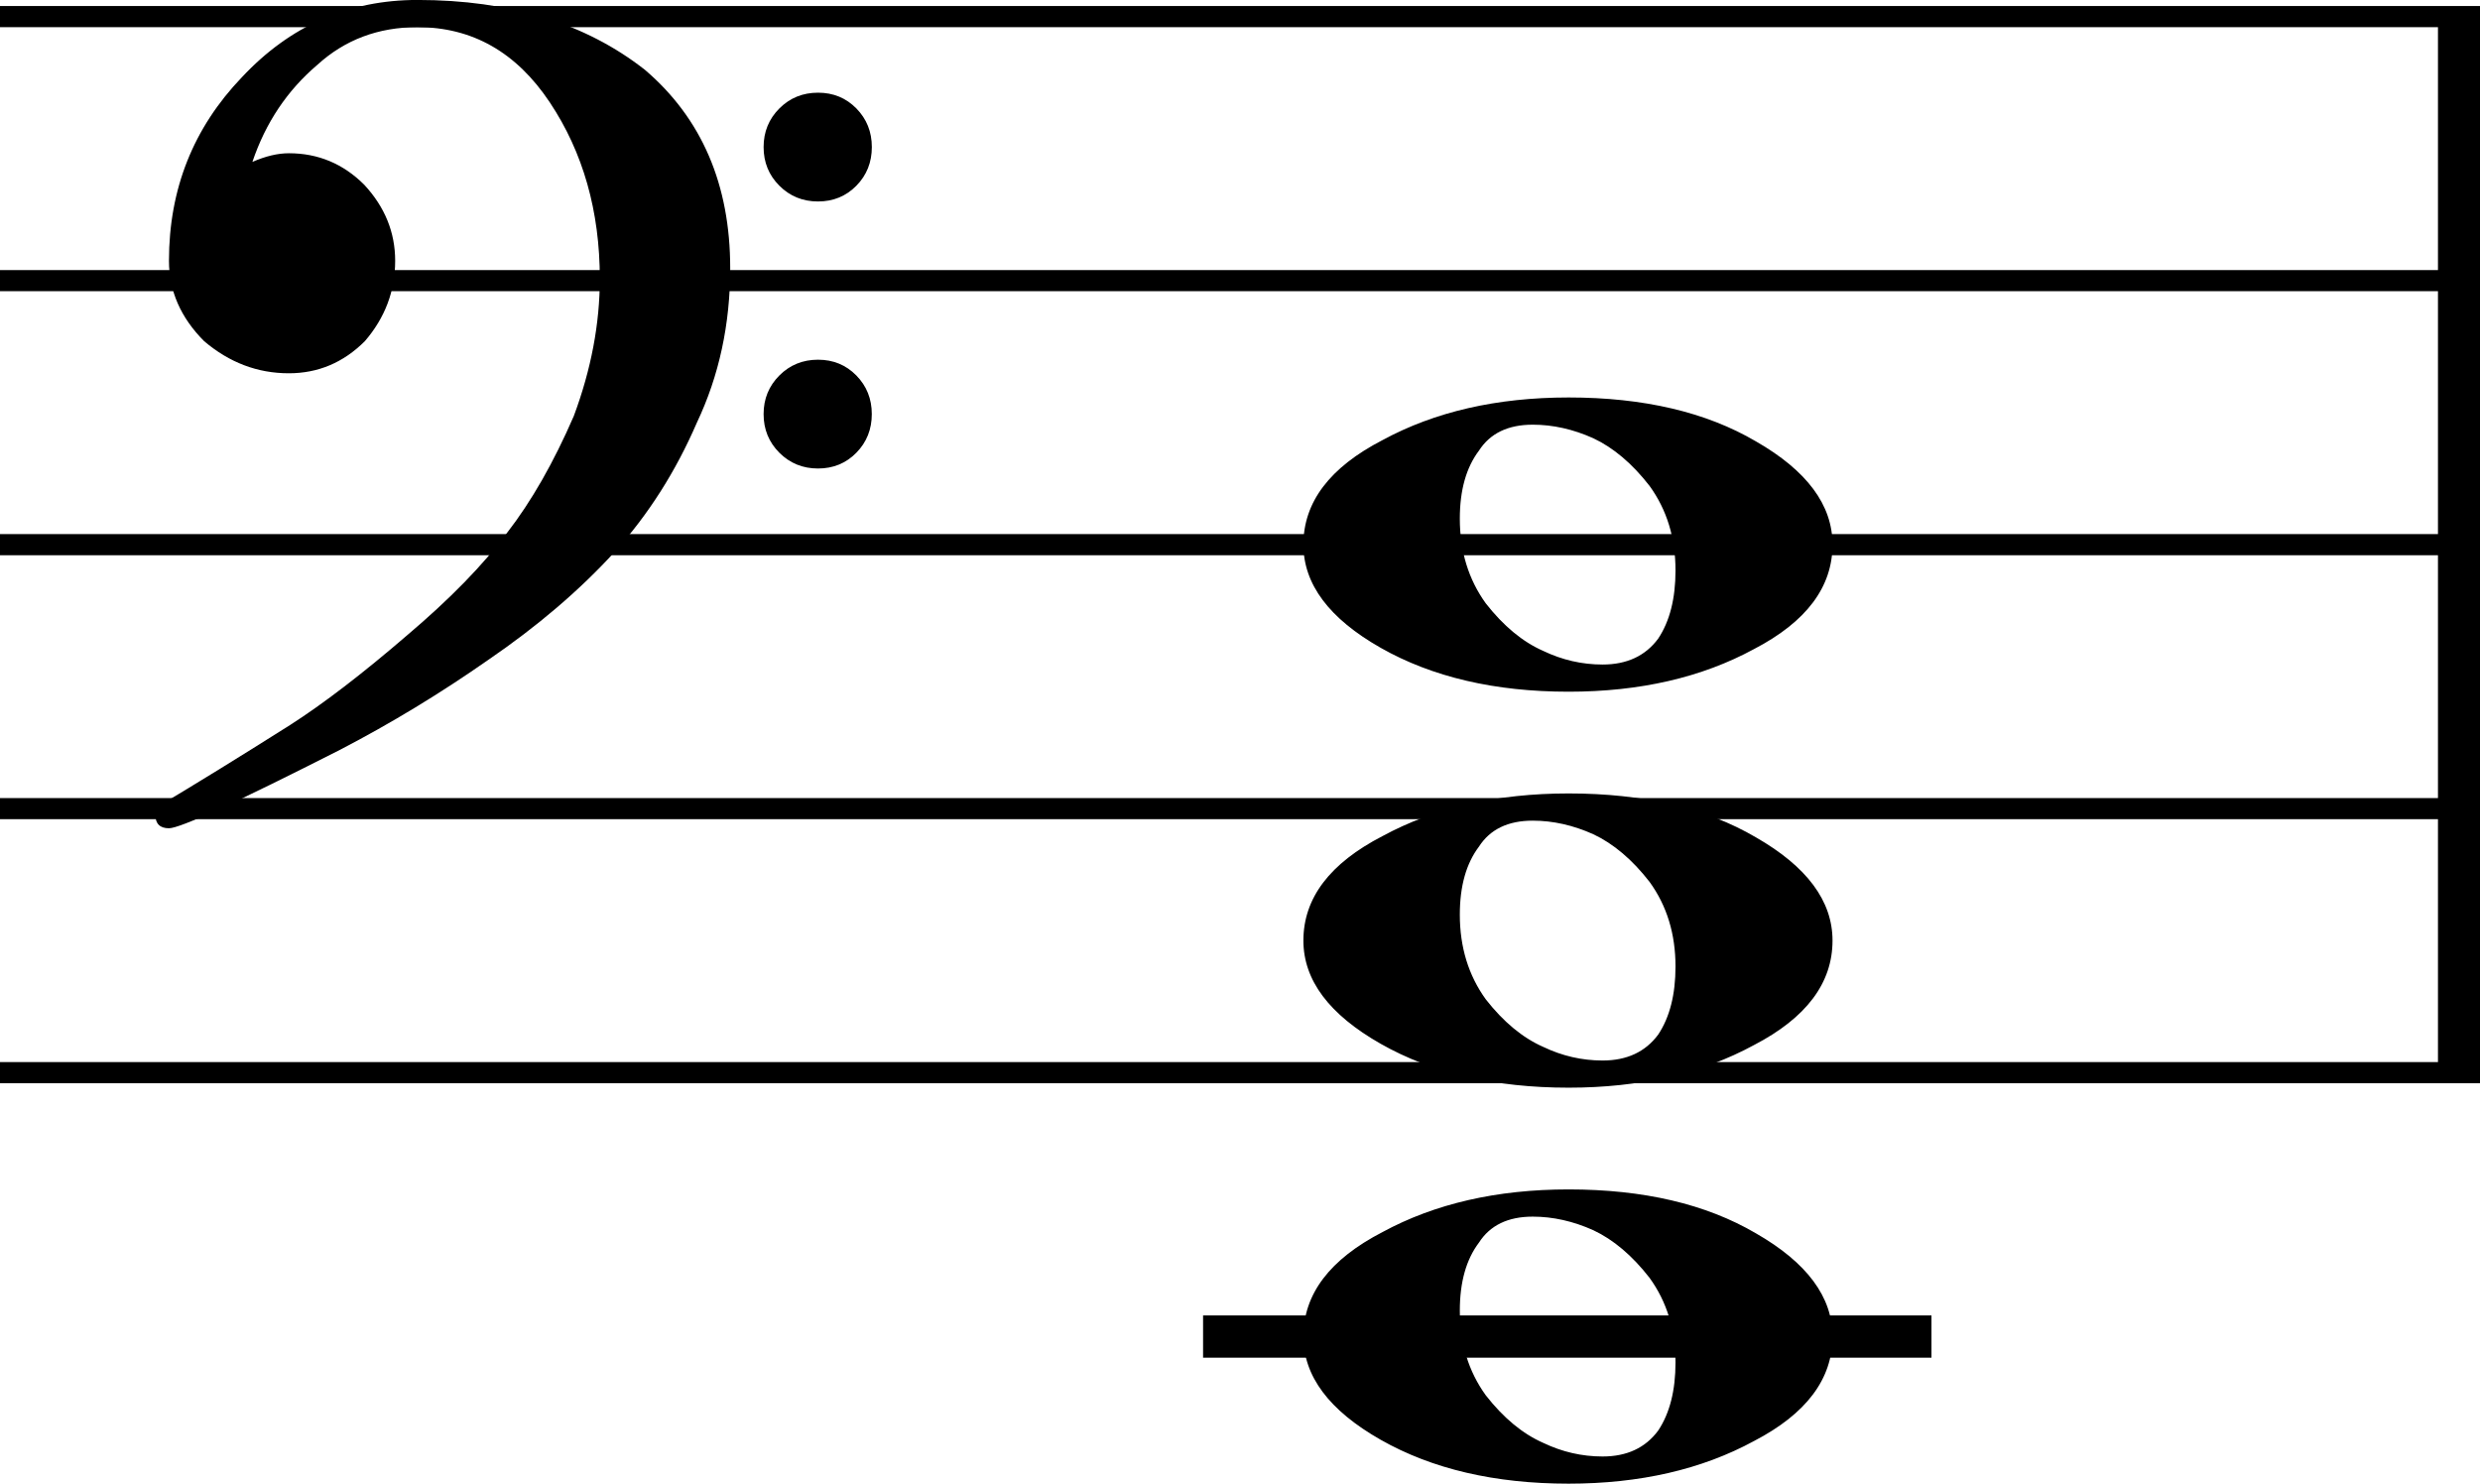 <?xml version="1.0" encoding="UTF-8" standalone="no"?>
<svg
   xmlns:dc="http://purl.org/dc/elements/1.1/"
   xmlns:cc="http://creativecommons.org/ns#"
   xmlns:rdf="http://www.w3.org/1999/02/22-rdf-syntax-ns#"
   xmlns:svg="http://www.w3.org/2000/svg"
   xmlns="http://www.w3.org/2000/svg"
   xmlns:sodipodi="http://sodipodi.sourceforge.net/DTD/sodipodi-0.dtd"
   xmlns:inkscape="http://www.inkscape.org/namespaces/inkscape"
   width="58.714"
   height="35.126"
   viewBox="0 0 195.714 117.087"
   version="1.2"
   id="svg2"
   inkscape:version="0.48.4 r9939"
   sodipodi:docname="Без названия.svg">
  <sodipodi:namedview
     pagecolor="#ffffff"
     bordercolor="#666666"
     borderopacity="1"
     objecttolerance="10"
     gridtolerance="10"
     guidetolerance="10"
     inkscape:pageopacity="0"
     inkscape:pageshadow="2"
     inkscape:window-width="1333"
     inkscape:window-height="739"
     id="namedview1236"
     showgrid="false"
     fit-margin-top="0"
     fit-margin-left="0"
     fit-margin-right="0"
     fit-margin-bottom="0"
     inkscape:zoom="3.5890125"
     inkscape:cx="28.1621"
     inkscape:cy="42.882559"
     inkscape:window-x="33"
     inkscape:window-y="0"
     inkscape:window-maximized="1"
     inkscape:current-layer="svg2" />
  <title
     id="title4">Без названия</title>
  <desc
     id="desc6">Generated by MuseScore 2.0.0</desc>
  <defs
     id="defs8" />
  <g
     id="g4896"
     transform="translate(-157.544,-654.923)">
    <g
       transform="matrix(3.122,0,0,3.122,157.544,656.234)"
       font-size="11"
       font-weight="400"
       font-style="normal"
       id="g380"
       style="font-size:11px;font-style:normal;font-weight:400;fill:none;stroke:#000000;stroke-width:0.534;stroke-linecap:butt;stroke-linejoin:bevel;stroke-opacity:1;font-family:FreeSerif">
      <polyline
         vector-effect="none"
         points="0,0 62.701,0 "
         id="polyline382"
         style="fill:none" />
      <polyline
         vector-effect="none"
         points="0,6.674 62.701,6.674 "
         id="polyline384"
         style="fill:none" />
      <polyline
         vector-effect="none"
         points="0,13.348 62.701,13.348 "
         id="polyline386"
         style="fill:none" />
      <polyline
         vector-effect="none"
         points="0,20.021 62.701,20.021 "
         id="polyline388"
         style="fill:none" />
      <polyline
         vector-effect="none"
         points="0,26.695 62.701,26.695 "
         id="polyline390"
         style="fill:none" />
    </g>
    <g
       transform="matrix(3.122,0,0,3.122,349.941,656.234)"
       font-size="11"
       font-weight="400"
       font-style="normal"
       id="g720"
       style="font-size:11px;font-style:normal;font-weight:400;fill:none;stroke:#000000;stroke-width:1.068;stroke-linecap:butt;stroke-linejoin:bevel;stroke-opacity:1;font-family:FreeSerif">
      <polyline
         vector-effect="none"
         points="0.534,0 0.534,26.695 "
         id="polyline722"
         style="fill:none" />
    </g>
    <g
       transform="matrix(3.122,0,0,3.122,254.154,760.401)"
       font-size="11"
       font-weight="400"
       font-style="normal"
       id="g792"
       style="font-size:11px;font-style:normal;font-weight:400;fill:none;stroke:#000000;stroke-width:1.068;stroke-linecap:square;stroke-linejoin:bevel;stroke-opacity:1;font-family:FreeSerif">
      <polyline
         vector-effect="none"
         points="0,0 17.344,0 "
         id="polyline794"
         style="fill:none" />
    </g>
    <g
       transform="matrix(3.122,0,0,3.122,260.404,697.901)"
       font-size="27"
       font-weight="400"
       font-style="normal"
       id="g798"
       style="font-size:27px;font-style:normal;font-weight:400;fill:#000000;fill-opacity:1;fill-rule:evenodd;stroke:none;font-family:MScore">
      <path
         vector-effect="none"
         d="m 5.797,-3.031 c -0.625,0 -1.078,0.219 -1.359,0.656 -0.323,0.427 -0.484,1 -0.484,1.719 0,0.823 0.219,1.536 0.656,2.141 0.448,0.573 0.932,0.974 1.453,1.203 0.479,0.229 0.979,0.344 1.5,0.344 0.615,0 1.083,-0.219 1.406,-0.656 C 9.26,1.938 9.406,1.365 9.406,0.656 9.406,-0.167 9.188,-0.88 8.75,-1.484 8.312,-2.047 7.839,-2.448 7.328,-2.688 6.818,-2.917 6.307,-3.031 5.797,-3.031 m 0.906,-0.688 c 1.896,0 3.474,0.37 4.734,1.109 C 12.729,-1.87 13.375,-1 13.375,0 c 0,1.073 -0.661,1.953 -1.984,2.641 -1.323,0.719 -2.885,1.078 -4.687,1.078 -1.865,0 -3.448,-0.37 -4.75,-1.109 C 0.651,1.87 0,1 0,0 0,-1.073 0.667,-1.953 2,-2.641 3.323,-3.359 4.891,-3.719 6.703,-3.719"
         id="path800"
         inkscape:connector-curvature="0"
         style="fill-rule:nonzero" />
    </g>
    <g
       transform="matrix(3.122,0,0,3.122,260.404,729.151)"
       font-size="27"
       font-weight="400"
       font-style="normal"
       id="g806"
       style="font-size:27px;font-style:normal;font-weight:400;fill:#000000;fill-opacity:1;fill-rule:evenodd;stroke:none;font-family:MScore">
      <path
         vector-effect="none"
         d="m 5.797,-3.031 c -0.625,0 -1.078,0.219 -1.359,0.656 -0.323,0.427 -0.484,1 -0.484,1.719 0,0.823 0.219,1.536 0.656,2.141 0.448,0.573 0.932,0.974 1.453,1.203 0.479,0.229 0.979,0.344 1.5,0.344 0.615,0 1.083,-0.219 1.406,-0.656 C 9.26,1.938 9.406,1.365 9.406,0.656 9.406,-0.167 9.188,-0.88 8.75,-1.484 8.312,-2.047 7.839,-2.448 7.328,-2.688 6.818,-2.917 6.307,-3.031 5.797,-3.031 m 0.906,-0.688 c 1.896,0 3.474,0.37 4.734,1.109 C 12.729,-1.87 13.375,-1 13.375,0 c 0,1.073 -0.661,1.953 -1.984,2.641 -1.323,0.719 -2.885,1.078 -4.687,1.078 -1.865,0 -3.448,-0.37 -4.75,-1.109 C 0.651,1.87 0,1 0,0 0,-1.073 0.667,-1.953 2,-2.641 3.323,-3.359 4.891,-3.719 6.703,-3.719"
         id="path808"
         inkscape:connector-curvature="0"
         style="fill-rule:nonzero" />
    </g>
    <g
       transform="matrix(3.122,0,0,3.122,260.404,760.401)"
       font-size="27"
       font-weight="400"
       font-style="normal"
       id="g814"
       style="font-size:27px;font-style:normal;font-weight:400;fill:#000000;fill-opacity:1;fill-rule:evenodd;stroke:none;font-family:MScore">
      <path
         vector-effect="none"
         d="m 5.797,-3.031 c -0.625,0 -1.078,0.219 -1.359,0.656 -0.323,0.427 -0.484,1 -0.484,1.719 0,0.823 0.219,1.536 0.656,2.141 0.448,0.573 0.932,0.974 1.453,1.203 0.479,0.229 0.979,0.344 1.5,0.344 0.615,0 1.083,-0.219 1.406,-0.656 C 9.26,1.938 9.406,1.365 9.406,0.656 9.406,-0.167 9.188,-0.88 8.75,-1.484 8.312,-2.047 7.839,-2.448 7.328,-2.688 6.818,-2.917 6.307,-3.031 5.797,-3.031 m 0.906,-0.688 c 1.896,0 3.474,0.37 4.734,1.109 C 12.729,-1.87 13.375,-1 13.375,0 c 0,1.073 -0.661,1.953 -1.984,2.641 -1.323,0.719 -2.885,1.078 -4.687,1.078 -1.865,0 -3.448,-0.37 -4.75,-1.109 C 0.651,1.87 0,1 0,0 0,-1.073 0.667,-1.953 2,-2.641 3.323,-3.359 4.891,-3.719 6.703,-3.719"
         id="path816"
         inkscape:connector-curvature="0"
         style="fill-rule:nonzero" />
    </g>
    <g
       transform="matrix(3.122,0,0,3.122,170.878,677.067)"
       font-size="27"
       font-weight="400"
       font-style="normal"
       id="g830"
       style="font-size:27px;font-style:normal;font-weight:400;fill:#000000;fill-opacity:1;fill-rule:evenodd;stroke:none;font-family:MScore">
      <path
         vector-effect="none"
         d="m 15.43,-2.398 c -0.266,-0.266 -0.399,-0.591 -0.399,-0.977 0,-0.385 0.133,-0.711 0.399,-0.977 0.266,-0.266 0.591,-0.398 0.977,-0.398 0.386,0 0.708,0.133 0.969,0.398 0.26,0.266 0.391,0.591 0.391,0.977 0,0.385 -0.13,0.711 -0.391,0.977 C 17.115,-2.133 16.792,-2 16.406,-2 16.021,-2 15.695,-2.133 15.43,-2.398 m 0,6.75 C 15.164,4.086 15.031,3.76 15.031,3.375 c 0,-0.385 0.133,-0.711 0.399,-0.977 C 15.695,2.133 16.021,2 16.406,2 c 0.386,0 0.708,0.133 0.969,0.398 0.26,0.266 0.391,0.591 0.391,0.977 0,0.385 -0.13,0.711 -0.391,0.977 C 17.115,4.617 16.792,4.75 16.406,4.75 16.021,4.75 15.695,4.617 15.43,4.352 M 6.281,-7.094 c 2.333,0 4.25,0.589 5.75,1.766 1.438,1.229 2.156,2.901 2.156,5.016 0,1.417 -0.281,2.719 -0.844,3.906 -0.531,1.229 -1.224,2.318 -2.078,3.266 C 10.38,7.828 9.312,8.74 8.062,9.594 6.854,10.438 5.609,11.193 4.328,11.859 1.724,13.182 0.281,13.844 0,13.844 c -0.229,0 -0.344,-0.115 -0.344,-0.344 0,-0.083 0.036,-0.162 0.109,-0.234 C 0.661,12.734 1.76,12.057 3.062,11.234 3.906,10.693 4.891,9.938 6.016,8.969 7.099,8.052 7.943,7.188 8.547,6.375 9.161,5.583 9.724,4.599 10.234,3.422 10.672,2.245 10.891,1.089 10.891,-0.047 10.891,-1.755 10.469,-3.242 9.625,-4.508 8.781,-5.773 7.667,-6.406 6.281,-6.406 5.292,-6.406 4.448,-6.089 3.75,-5.453 2.99,-4.807 2.443,-3.99 2.109,-3 2.443,-3.146 2.75,-3.219 3.031,-3.219 c 0.74,0 1.375,0.266 1.906,0.797 0.521,0.562 0.781,1.203 0.781,1.922 0,0.76 -0.255,1.438 -0.766,2.031 -0.542,0.542 -1.182,0.812 -1.922,0.812 -0.792,0 -1.505,-0.271 -2.141,-0.812 C 0.297,0.938 0,0.26 0,-0.5 0,-2.312 0.615,-3.859 1.844,-5.141 3.062,-6.443 4.542,-7.094 6.281,-7.094"
         id="path832"
         inkscape:connector-curvature="0"
         style="fill-rule:nonzero" />
    </g>
  </g>
</svg>
